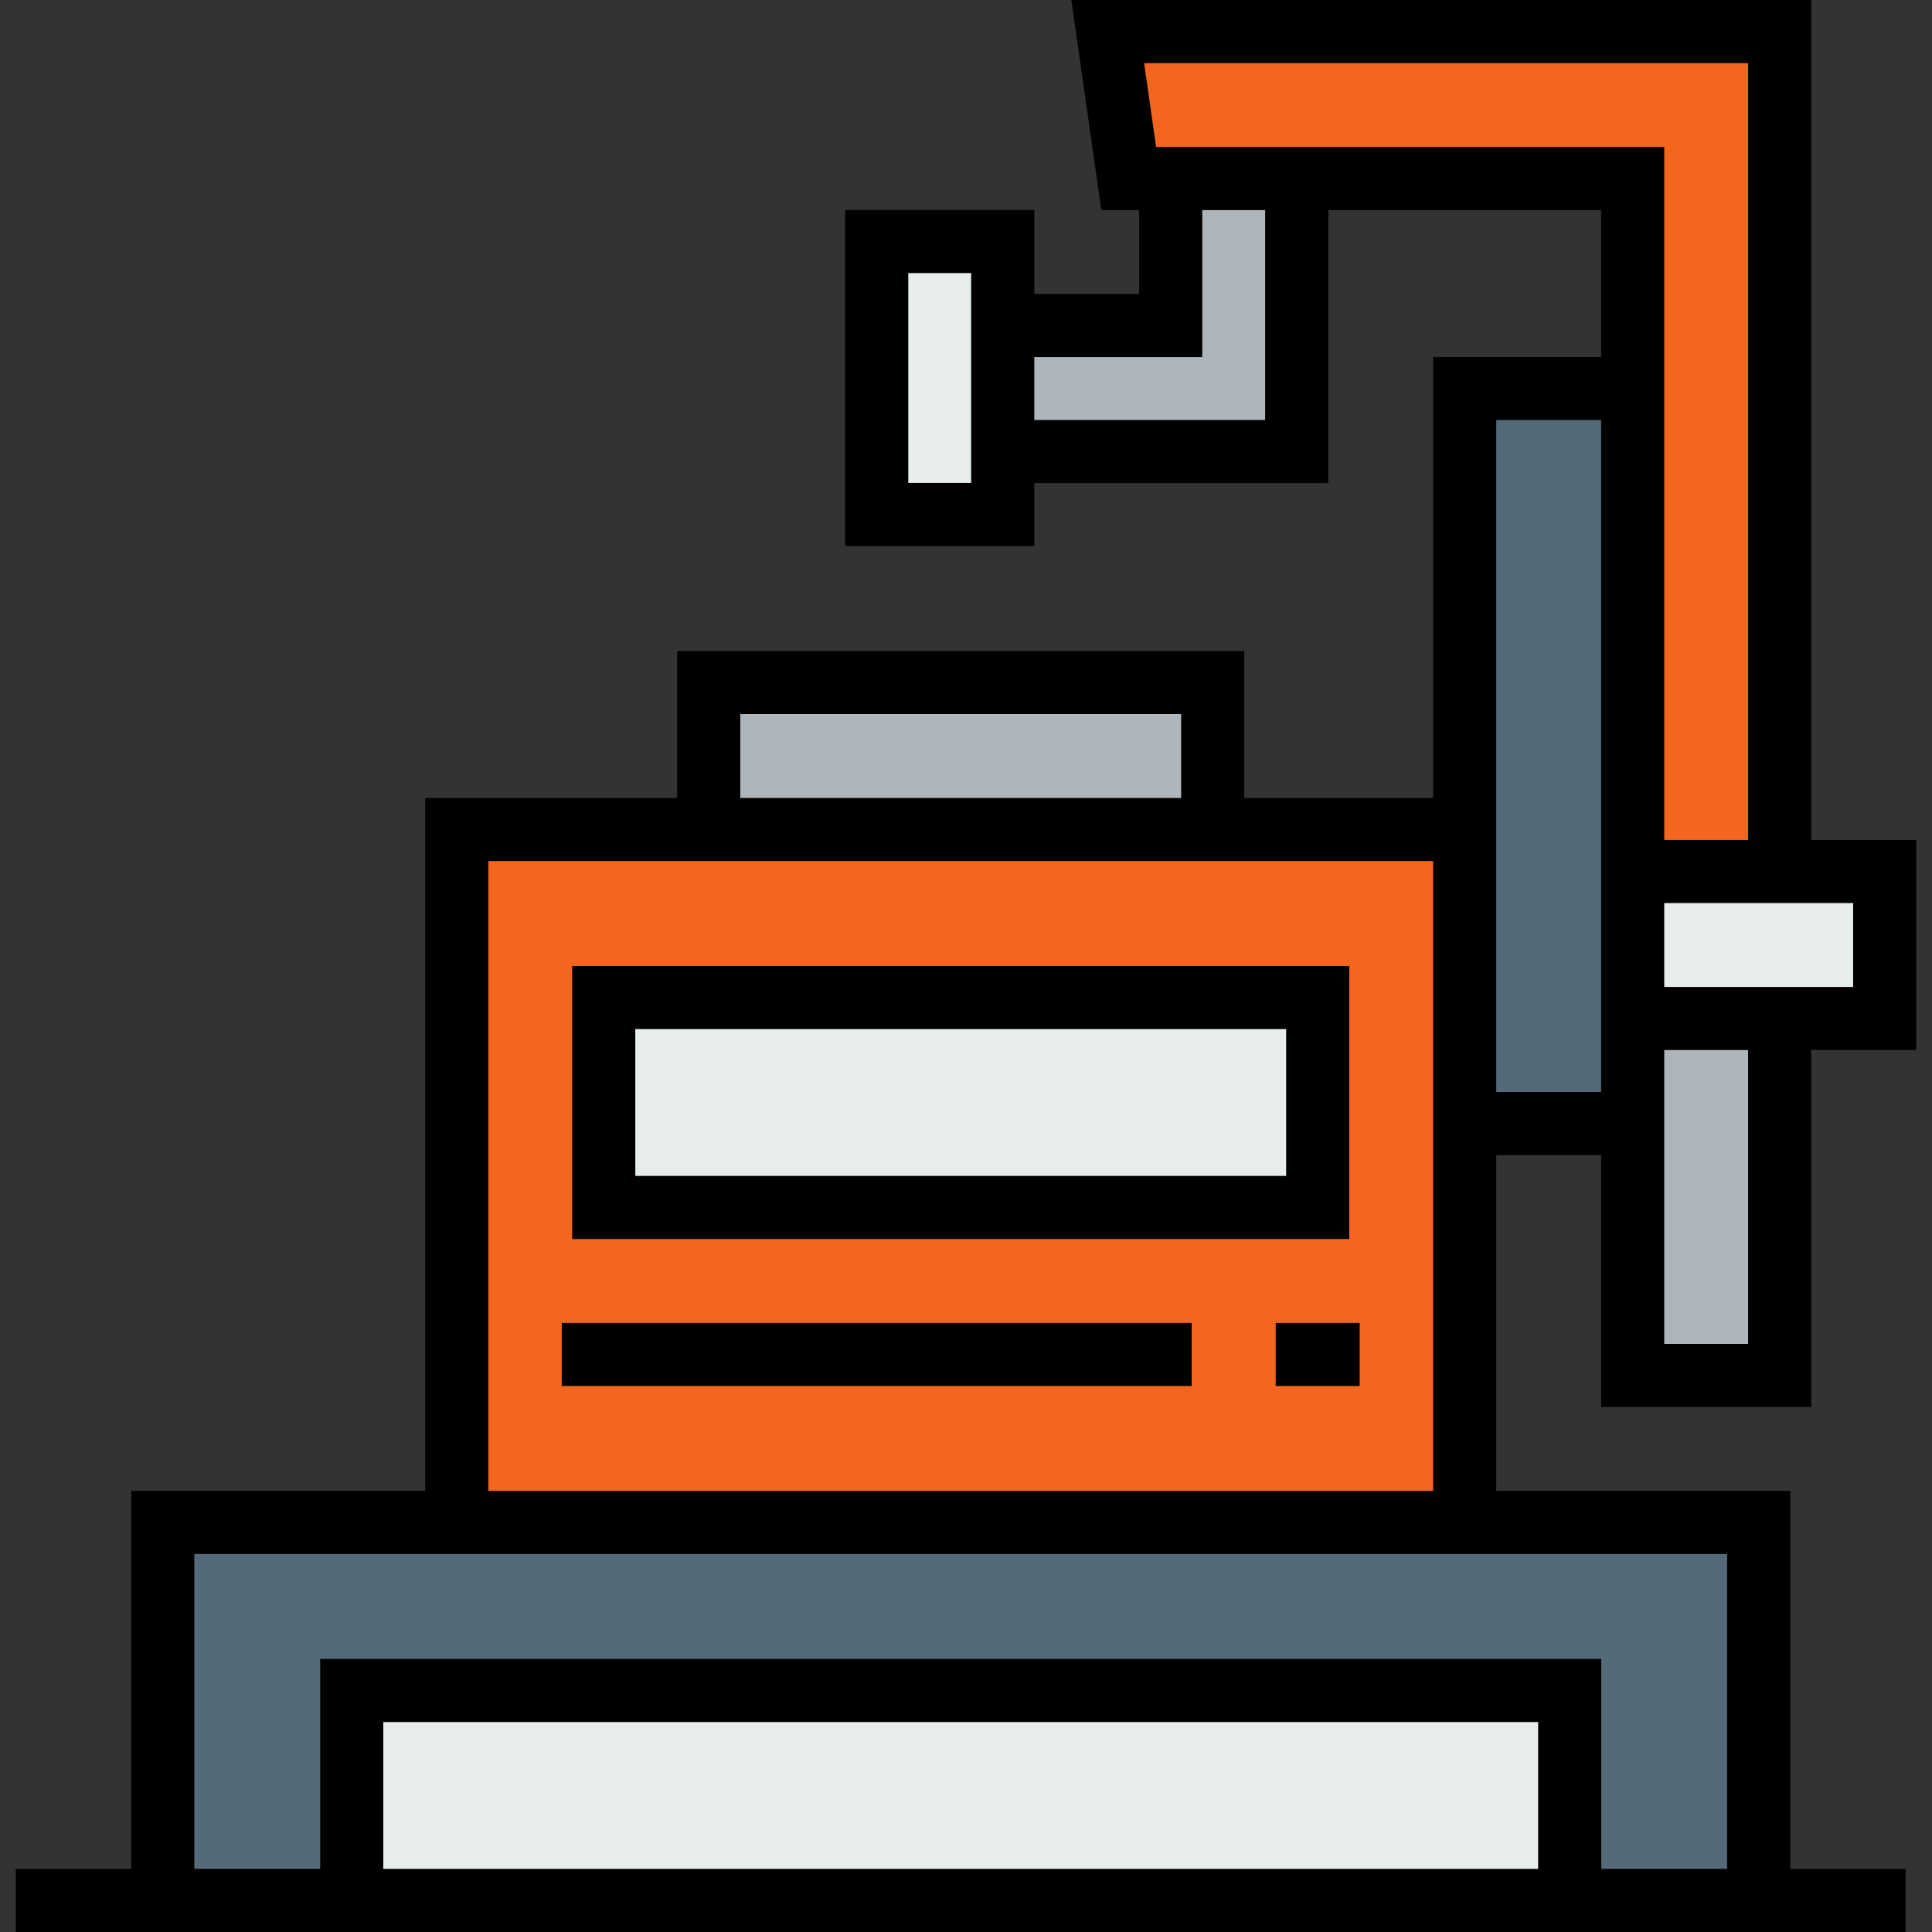 <?xml version="1.0" encoding="iso-8859-1"?>
<!-- Uploaded to: SVG Repo, www.svgrepo.com, Generator: SVG Repo Mixer Tools -->
<svg version="1.1" id="Layer_1" xmlns="http://www.w3.org/2000/svg" xmlns:xlink="http://www.w3.org/1999/xlink" 
	 viewBox="0 0 512 512" xml:space="preserve">
<rect x="0" y="0" width="512" height="512" fill="#333333" stroke="none"/>
<g>
	<rect x="93.216" y="447.994" style="fill:#E7ECED;" width="322.77" height="55.644"/>
	<polygon style="fill:#E7ECED;" points="265.733,86.27 265.733,119.661 265.733,136.35 232.342,136.35 232.342,64.006 
		265.733,64.006 	"/>
	<rect x="159.997" y="264.35" style="fill:#E7ECED;" width="189.207" height="55.644"/>
	<polygon style="fill:#E7ECED;" points="499.458,230.96 499.458,269.914 471.63,269.914 432.676,269.914 432.676,230.96 
		471.63,230.96 	"/>
</g>
<g>
	<polygon style="fill:#546A79;" points="466.067,503.638 415.986,503.638 415.986,447.994 93.216,447.994 93.216,503.638 
		43.135,503.638 43.135,403.466 121.043,403.466 388.159,403.466 466.067,403.466 	"/>
	<polygon style="fill:#546A79;" points="432.676,269.914 432.676,297.741 388.159,297.741 388.159,219.833 388.159,102.96 
		432.676,102.96 432.676,230.96 	"/>
</g>
<g>
	<polygon style="fill:#AFB6BB;" points="471.63,269.914 471.63,364.512 432.676,364.512 432.676,297.741 432.676,269.914 	"/>
	<polygon style="fill:#AFB6BB;" points="343.641,119.661 265.733,119.661 265.733,86.27 310.25,86.27 310.25,47.316 343.641,47.316 
			"/>
	<rect x="187.825" y="180.879" style="fill:#AFB6BB;" width="133.552" height="38.954"/>
</g>
<g>
	<path style="fill:#F4661E;" d="M388.159,297.741v105.725H121.043V219.833h66.782h133.552h66.782V297.741z M349.204,319.994V264.35
		H159.997v55.644H349.204z"/>
	<polygon style="fill:#F4661E;" points="471.63,230.96 432.676,230.96 432.676,102.96 432.676,47.316 343.641,47.316 310.25,47.316 
		299.124,47.316 293.561,8.362 471.63,8.362 	"/>
</g>
<path d="M357.566,255.989h-205.93v72.367h205.93V255.989z M340.843,311.633H168.359v-38.921h172.484V311.633z"/>
<rect x="148.871" y="350.587" width="166.943" height="16.723"/>
<rect x="338.078" y="350.587" width="22.253" height="16.723"/>
<path d="M479.992,372.873v-94.598h27.828v-55.677h-27.828V0H283.919l7.952,55.677h10.017v22.231h-27.794V55.644H223.98v89.068
	h50.113v-16.69h77.909V55.677h72.31v38.921h-44.517v116.873h-50.058v-38.954H179.463v38.954h-66.782v183.633H34.773v100.172H4.181
	V512h500.84v-16.723h-30.592V395.104H396.52v-89.001h27.794v66.771H479.992z M463.268,356.15h-22.231v-77.875h22.231V356.15z
	 M491.096,239.321v22.231h-50.058v-22.231H491.096z M257.371,127.989h-16.668V72.367h16.666v55.622H257.371z M335.28,111.299
	h-61.185V94.631h44.518V55.677h16.668v55.622H335.28z M306.376,38.954l-3.175-22.231h160.067v205.875h-22.231V38.954H306.376z
	 M196.186,189.241h116.829v22.231H196.186V189.241z M407.624,495.277H101.577v-38.921h306.047V495.277z M457.705,411.828v83.449
	h-33.357v-55.644H84.854v55.644H51.497v-83.449H457.705z M379.797,395.104H129.405v-166.91h250.392V395.104z M396.52,111.321h27.794
	V289.38H396.52V111.321z"/>
</svg>